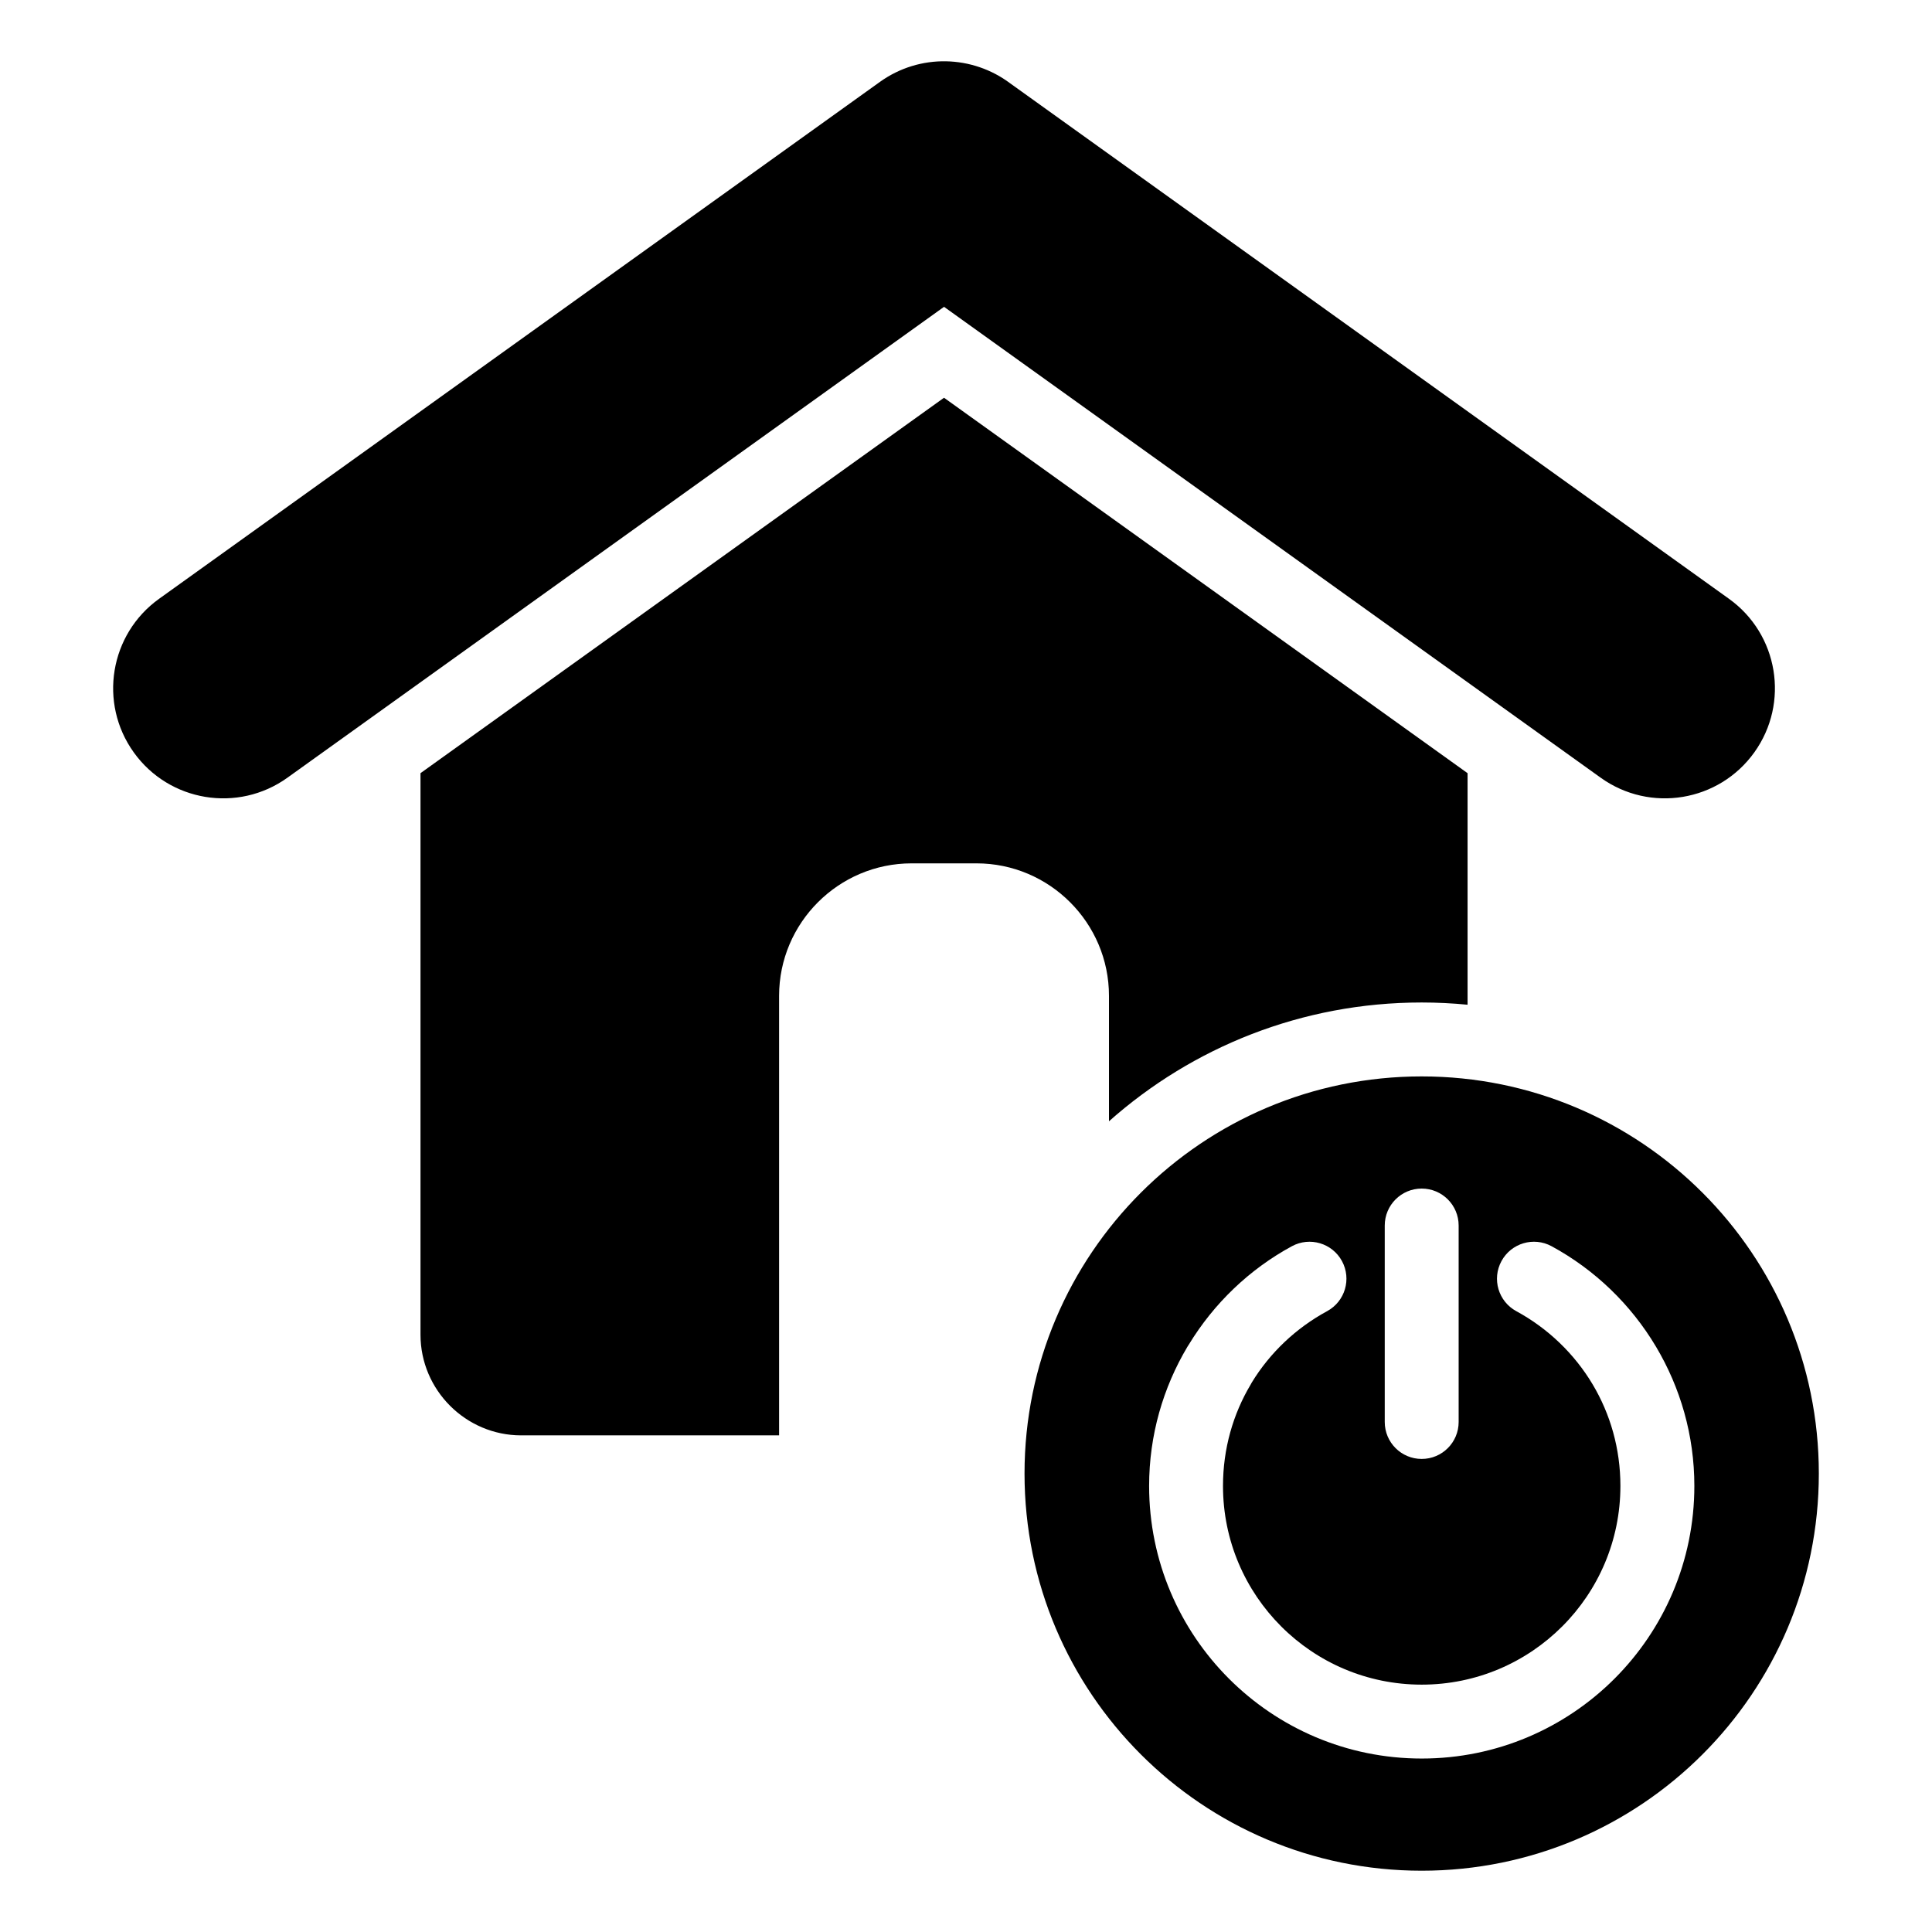 <?xml version="1.0" encoding="UTF-8"?>
<!-- Uploaded to: SVG Find, www.svgrepo.com, Generator: SVG Find Mixer Tools -->
<svg fill="#000000" width="800px" height="800px" version="1.1" viewBox="144 144 512 512" xmlns="http://www.w3.org/2000/svg">
 <path d="m532.92 348.9v61.363c-4-0.387-8.055-0.594-12.16-0.594-31.805 0-60.828 11.898-82.871 31.484v-33.246c0-19.34-15.77-35.109-35.109-35.109h-17.203c-19.34 0-35.109 15.77-35.109 35.109v116.48h-68.352c-14.672 0-26.68-12.008-26.68-26.68v-148.81l138.74-99.492zm-312.77 1.211 174.03-124.8 174.03 124.8c13.098 9.383 31.324 6.371 40.703-6.727 9.383-13.098 6.371-31.324-6.727-40.703l-190.5-136.61c-9.914-7.438-23.883-7.973-34.496-0.371l-191.02 136.98c-13.098 9.383-16.113 27.609-6.727 40.703 9.383 13.102 27.609 16.109 40.707 6.731zm300.61 79.148c-58.133 0-105.25 47.121-105.25 105.25 0 58.133 47.121 105.25 105.25 105.25 58.133 0 105.25-47.121 105.25-105.25 0-58.133-47.121-105.25-105.25-105.25zm-9.789 39.516v52.066c0 5.406 4.383 9.793 9.793 9.793s9.793-4.383 9.793-9.793v-52.066c0-5.406-4.383-9.793-9.793-9.793s-9.793 4.387-9.793 9.793zm34.863 22.699c8.391 4.555 15.398 11.289 20.246 19.422 4.66 7.824 7.344 17.02 7.344 26.891 0 14.543-5.894 27.711-15.426 37.234-9.531 9.531-22.691 15.426-37.234 15.426s-27.711-5.894-37.234-15.426c-9.531-9.531-15.426-22.691-15.426-37.234 0-9.871 2.676-19.066 7.344-26.891 0.102-0.168 0.195-0.336 0.277-0.504 4.812-7.894 11.715-14.441 19.969-18.918 4.754-2.578 6.519-8.516 3.941-13.273-2.578-4.754-8.516-6.519-13.273-3.941-11.211 6.082-20.652 15.109-27.316 26.07-0.121 0.172-0.234 0.355-0.348 0.539-6.461 10.844-10.172 23.469-10.172 36.914 0 19.949 8.086 38.012 21.16 51.086 13.074 13.074 31.137 21.16 51.086 21.16 19.949 0 38.008-8.086 51.086-21.16 13.074-13.074 21.16-31.137 21.16-51.086 0-13.441-3.711-26.066-10.172-36.914-6.664-11.188-16.242-20.414-27.668-26.613-4.754-2.578-10.695-0.812-13.273 3.941-2.59 4.758-0.824 10.699 3.93 13.277z" fill-rule="evenodd"/>
</svg>